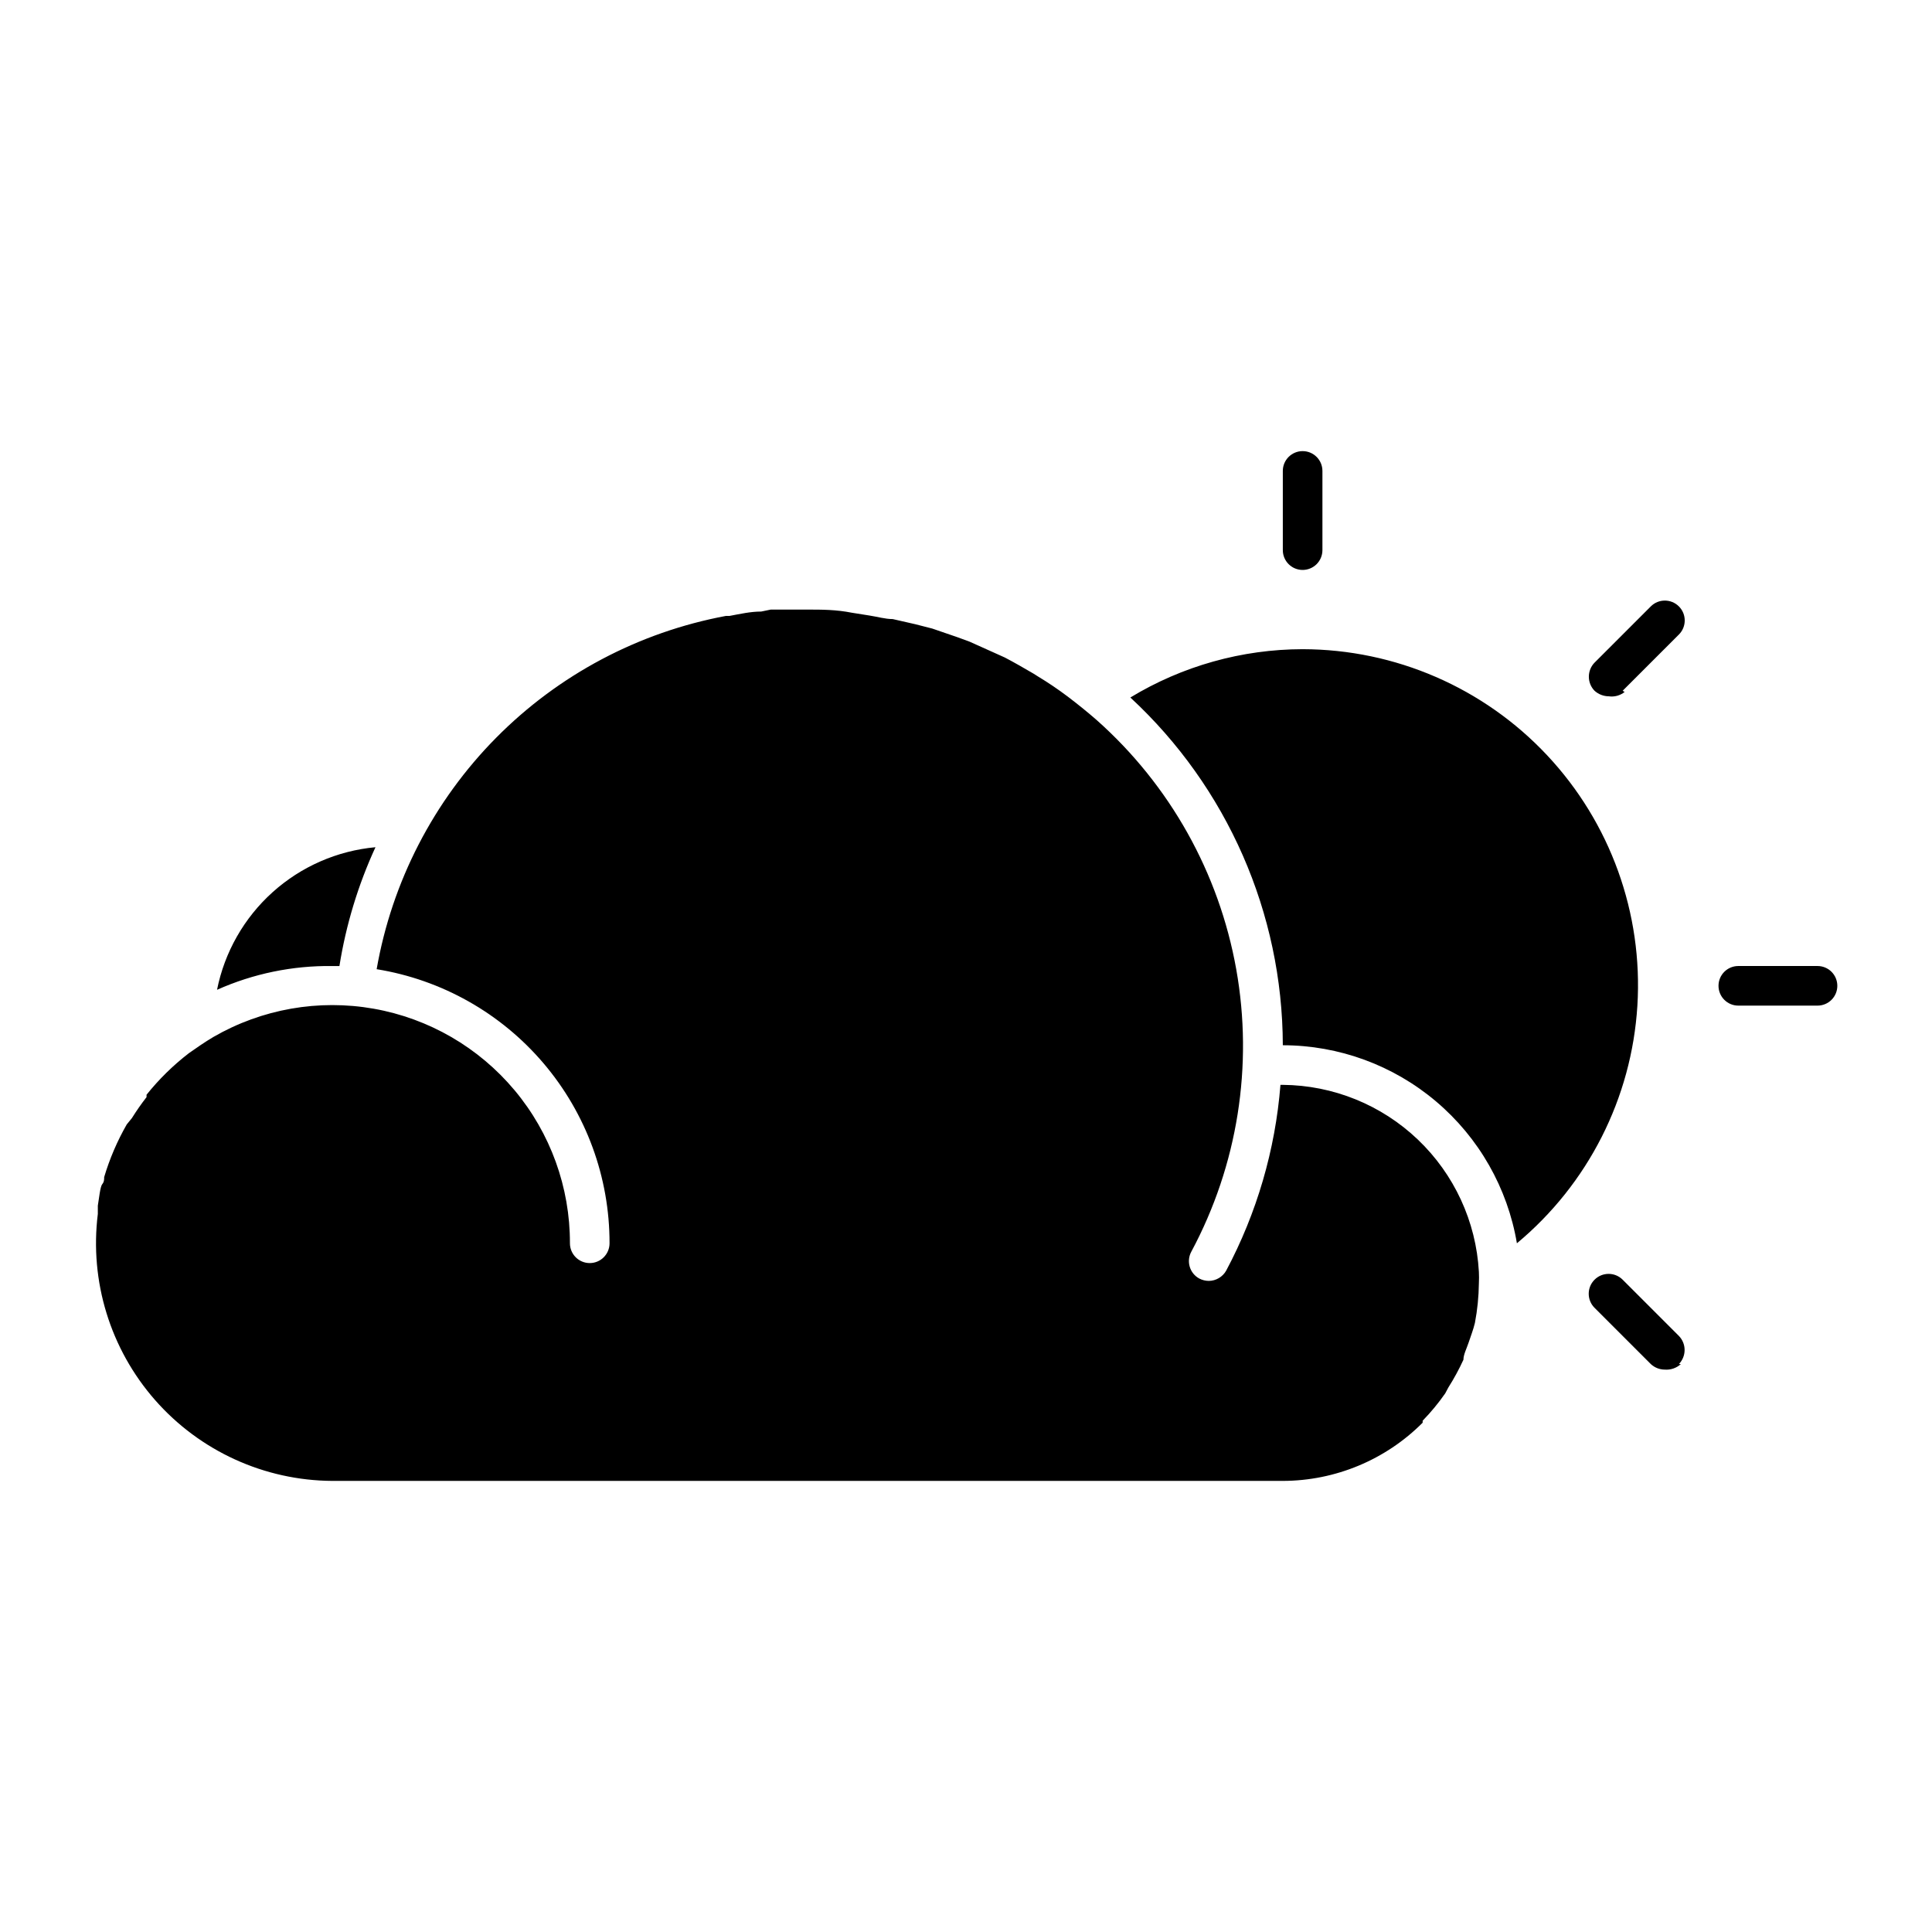 <?xml version="1.0" encoding="UTF-8"?>
<!-- Uploaded to: ICON Repo, www.svgrepo.com, Generator: ICON Repo Mixer Tools -->
<svg fill="#000000" width="800px" height="800px" version="1.1" viewBox="144 144 512 512" xmlns="http://www.w3.org/2000/svg">
 <path d="m489.21 295.04c-2.898 0-5.25-2.352-5.25-5.25v-20.992c0-2.898 2.352-5.246 5.25-5.246 2.898 0 5.246 2.348 5.246 5.246v20.992c0 1.395-0.551 2.727-1.535 3.711s-2.32 1.539-3.711 1.539zm141.7 110.21c0-1.391-0.551-2.727-1.535-3.711s-2.32-1.535-3.711-1.535h-20.992c-2.898 0-5.25 2.348-5.25 5.246 0 2.898 2.352 5.25 5.25 5.25h20.992c1.391 0 2.727-0.555 3.711-1.539s1.535-2.32 1.535-3.711zm-41.984 100.24c2.016-2.078 2.016-5.375 0-7.453l-14.906-14.906 0.004 0.004c-2.059-2.059-5.394-2.059-7.453 0-2.059 2.055-2.059 5.391 0 7.449l14.906 14.906c0.996 0.93 2.309 1.457 3.672 1.469 1.578 0.133 3.137-0.402 4.305-1.469zm-14.906-178.43 14.906-14.906v0.004c2.059-2.059 2.059-5.394 0-7.453-2.055-2.059-5.394-2.059-7.449 0l-14.906 14.906v-0.004c-2.012 2.078-2.012 5.379 0 7.453 1.035 0.938 2.383 1.461 3.777 1.469 1.5 0.215 3.019-0.203 4.199-1.152zm-228.29-20.992c-2.832 0-5.562 0.629-8.398 1.156h-0.945 0.004c-23.133 4.312-44.395 15.59-60.938 32.32-16.547 16.734-27.586 38.121-31.637 61.305 17.242 2.793 32.926 11.641 44.234 24.949 11.312 13.309 17.508 30.215 17.484 47.684 0 2.894-2.352 5.246-5.25 5.246-2.898 0-5.246-2.352-5.246-5.246 0.035-14.824-5.16-29.184-14.672-40.555-9.512-11.367-22.727-19.02-37.32-21.605-14.598-2.582-29.637 0.062-42.473 7.473-2.309 1.363-4.41 2.832-6.508 4.305-4.172 3.211-7.941 6.91-11.23 11.02v0.633c-1.391 1.785-2.684 3.641-3.883 5.562l-1.367 1.68c-2.523 4.406-4.531 9.09-5.981 13.957 0 0.629 0 1.258-0.523 1.891-0.523 0.629-0.84 3.777-1.156 5.668v2.203c-2.219 17.855 3.305 35.809 15.18 49.328s28.965 21.312 46.957 21.414h251.9c13.91-0.027 27.234-5.578 37.055-15.426v-0.527c2.188-2.246 4.188-4.668 5.981-7.242l0.84-1.574c1.492-2.356 2.828-4.812 3.988-7.348 0-1.363 0.84-2.938 1.363-4.512 0.523-1.574 1.258-3.465 1.68-5.246v-0.004c0.66-3.461 1.012-6.973 1.051-10.496 0.051-1.012 0.051-2.027 0-3.043-0.746-13.312-6.531-25.844-16.18-35.043-9.652-9.203-22.441-14.387-35.777-14.496h-0.629c-1.367 17.219-6.262 33.977-14.379 49.227-0.938 1.668-2.699 2.711-4.617 2.727-0.879-0.008-1.742-0.223-2.519-0.629-1.227-0.664-2.141-1.793-2.531-3.133-0.395-1.34-0.238-2.781 0.434-4.004 12.262-22.883 16.453-49.227 11.902-74.785-4.551-25.555-17.582-48.832-36.988-66.074-2.519-2.203-5.144-4.305-7.766-6.297h-0.004c-2.496-1.879-5.09-3.633-7.766-5.246l-1.156-0.734c-2.519-1.469-5.039-2.938-7.66-4.305l-2.098-0.945-7.242-3.254-3.148-1.156-6.719-2.309-4.512-1.156-5.984-1.363c-1.996 0-4.094-0.629-6.191-0.945l-4.617-0.734c-4.203-0.836-7.981-0.836-11.758-0.836h-9.762zm143.48 9.973c-16.102 0.027-31.891 4.457-45.656 12.805 25.688 23.77 40.328 57.156 40.406 92.156 14.875 0.012 29.262 5.289 40.613 14.895 11.355 9.605 18.941 22.922 21.422 37.586 18.863-15.691 30.414-38.469 31.926-62.957 1.508-24.488-7.156-48.516-23.949-66.402-16.793-17.887-40.227-28.047-64.762-28.082zm-257.15 83.969h1.891c1.73-10.883 4.945-21.477 9.551-31.488-10.137 0.934-19.699 5.117-27.266 11.926-7.562 6.809-12.727 15.879-14.719 25.859 9.605-4.285 20.027-6.434 30.543-6.297z"/>
</svg>